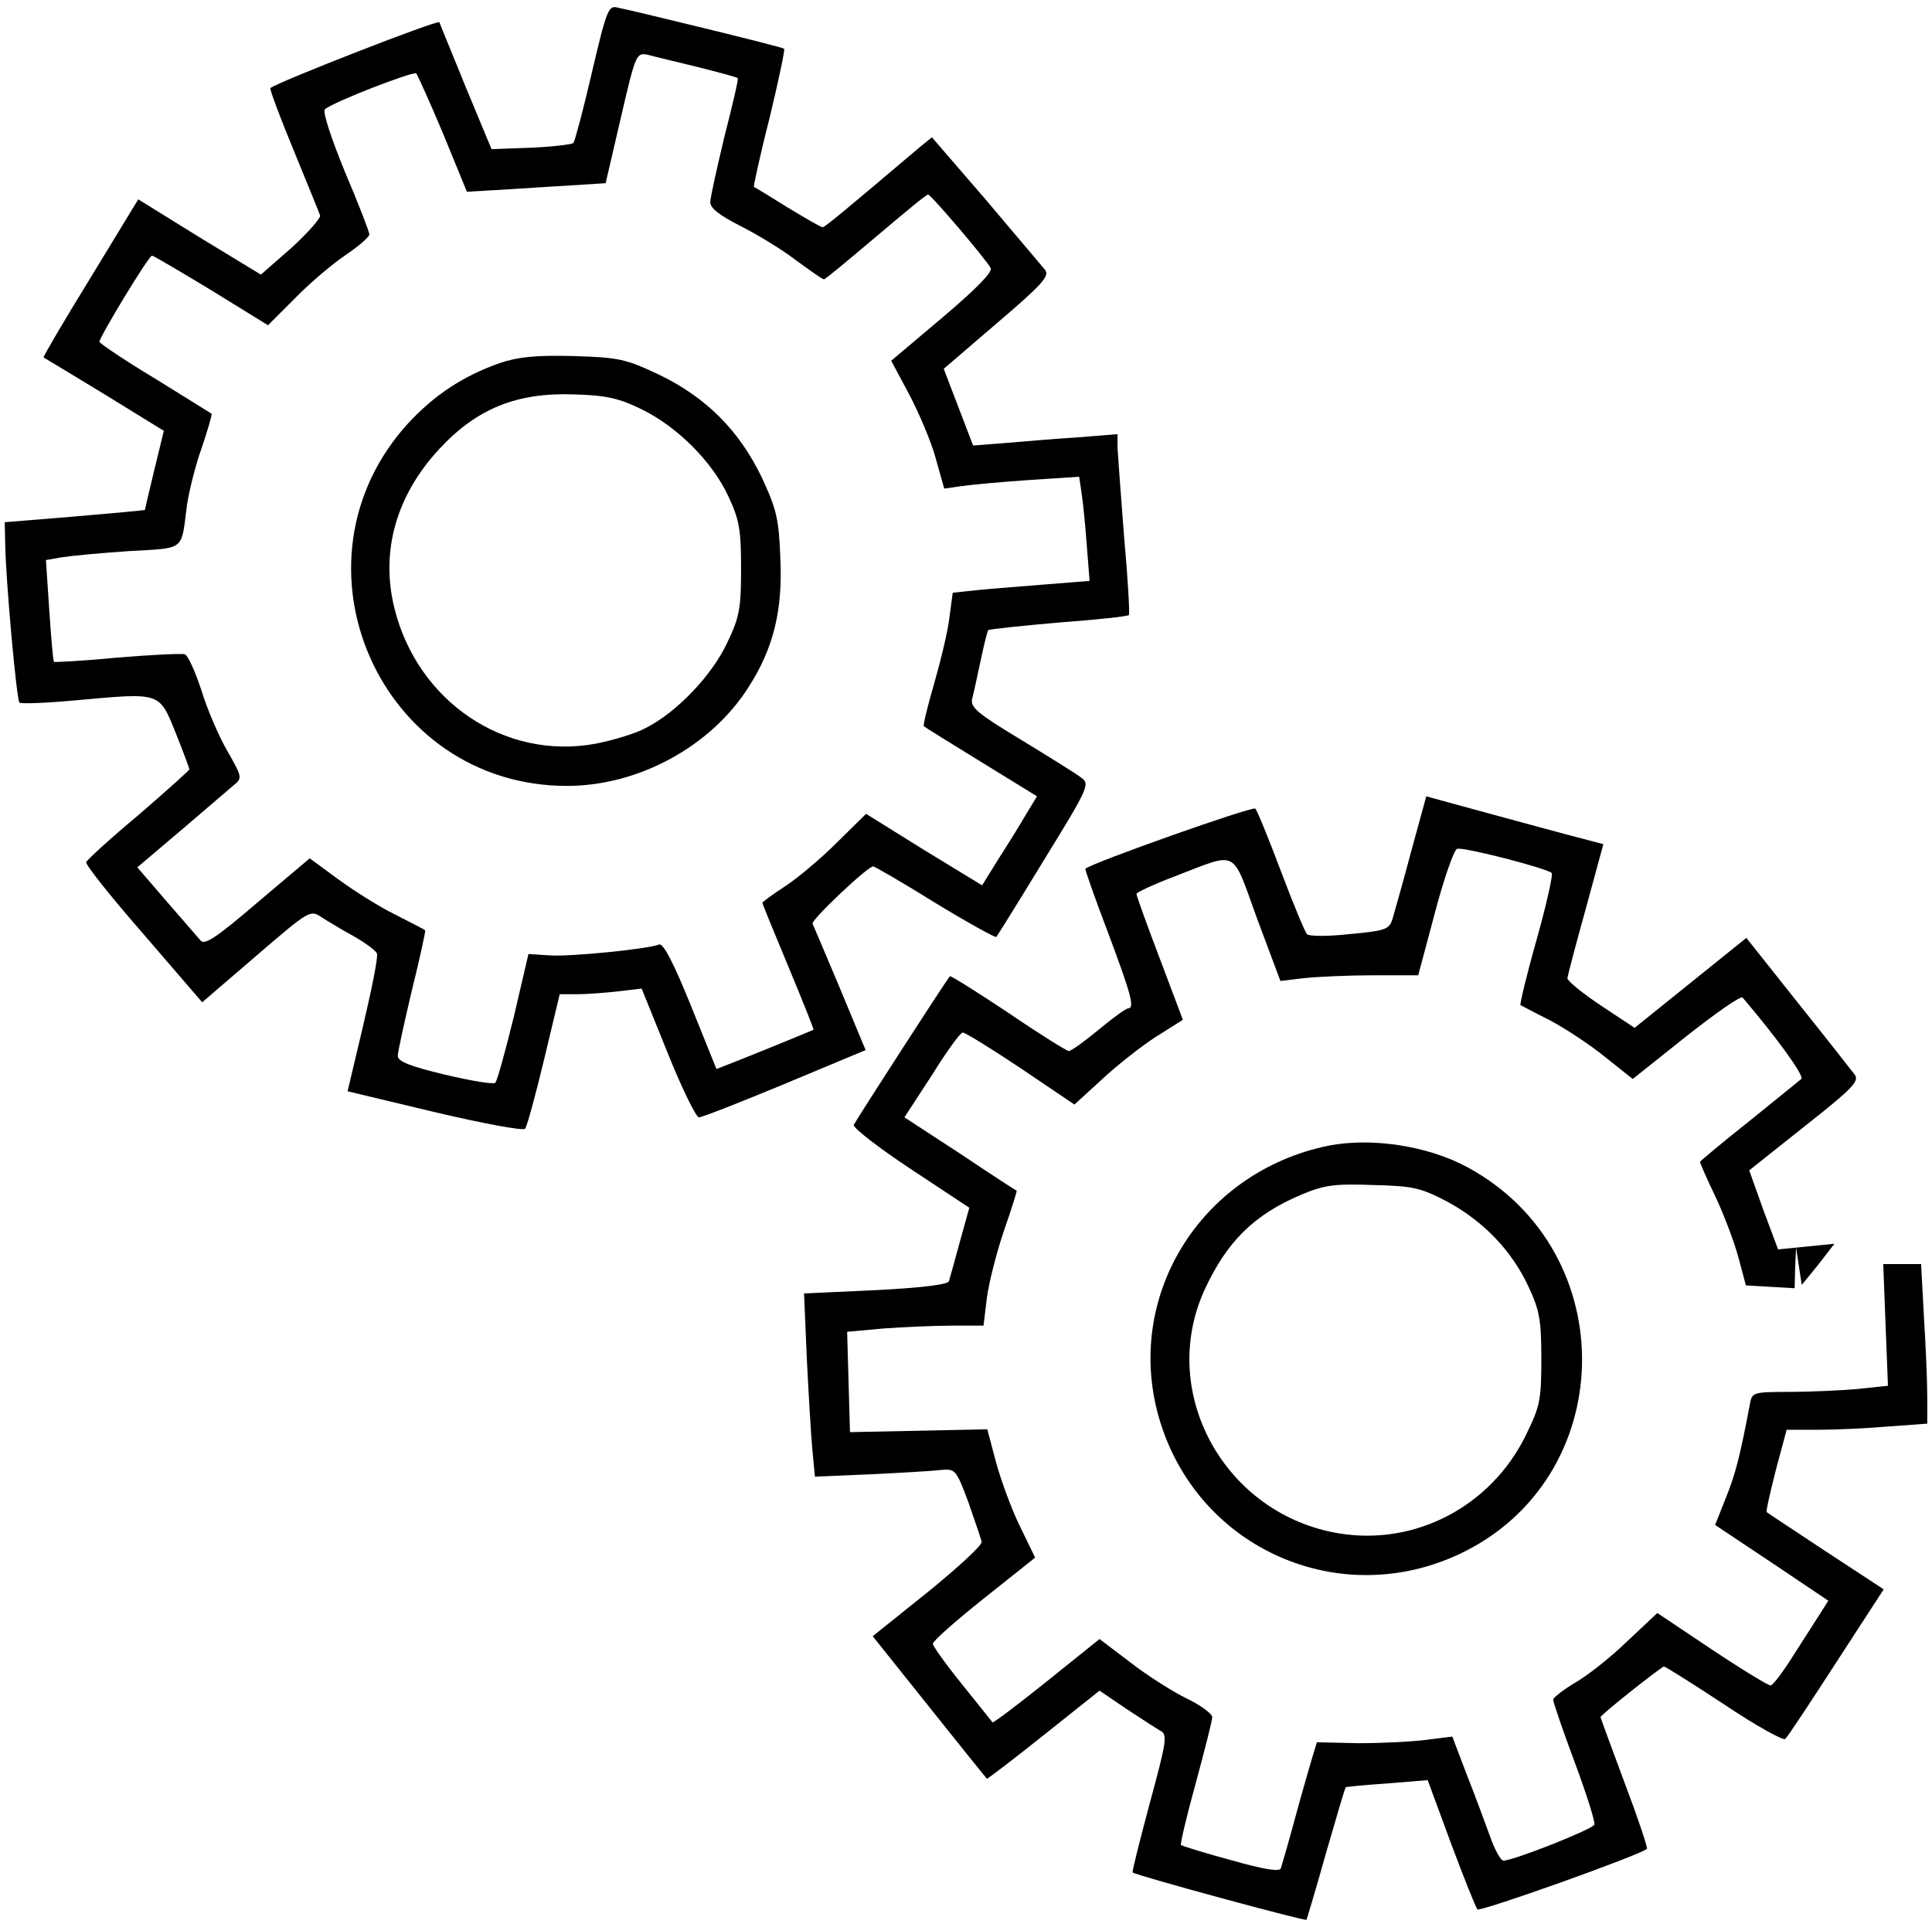 <?xml version="1.0" standalone="no"?>
<!DOCTYPE svg PUBLIC "-//W3C//DTD SVG 20010904//EN"
 "http://www.w3.org/TR/2001/REC-SVG-20010904/DTD/svg10.dtd">
<svg version="1.0" xmlns="http://www.w3.org/2000/svg"
 width="408pt" height="407pt" viewBox="0 0 408 407"
 preserveAspectRatio="xMidYMid meet">

<g transform="translate(0,407) scale(0.1,-0.1)"
fill="#000000" stroke="none">
<path d="M1250 3917 c-18 -78 -36 -145 -39 -149 -3 -3 -44 -8 -89 -10 l-84 -3
-54 130 c-29 72 -55 134 -56 138 -3 6 -341 -126 -357 -139 -2 -2 20 -61 49
-131 29 -71 54 -132 56 -138 2 -5 -25 -36 -60 -68 l-65 -57 -130 79 -129 80
-101 -166 c-56 -91 -100 -166 -99 -168 2 -1 60 -36 129 -78 l125 -77 -20 -82
c-11 -46 -20 -84 -20 -85 -1 -1 -68 -7 -149 -14 l-147 -12 1 -46 c1 -75 24
-329 30 -335 3 -3 57 -1 121 5 178 16 174 18 209 -69 16 -40 29 -75 29 -77 0
-2 -48 -45 -107 -96 -60 -50 -109 -95 -111 -100 -2 -5 52 -73 121 -152 l124
-144 114 98 c113 97 114 98 139 81 14 -9 44 -27 68 -40 24 -14 46 -30 48 -36
3 -7 -11 -75 -29 -152 l-33 -139 184 -44 c102 -24 187 -40 191 -35 4 5 22 71
40 146 l33 138 37 0 c20 0 59 3 86 6 l50 6 55 -136 c30 -75 60 -136 66 -136 7
0 88 32 182 71 l170 71 -54 130 c-30 71 -56 133 -58 137 -4 7 116 121 128 121
3 0 62 -34 131 -77 69 -42 127 -74 129 -72 2 2 48 76 101 163 93 151 97 160
79 173 -10 8 -68 44 -127 80 -93 56 -108 69 -104 87 3 11 11 48 18 81 7 33 14
62 16 64 2 2 68 9 148 16 80 6 147 13 149 16 2 2 -2 76 -10 164 -7 88 -13 173
-14 189 l0 29 -87 -7 c-49 -3 -117 -9 -153 -12 l-65 -5 -31 81 -31 81 113 97
c95 81 111 99 101 112 -7 8 -63 75 -125 148 l-114 132 -27 -22 c-163 -138
-199 -168 -204 -168 -3 0 -36 19 -74 42 -37 23 -69 43 -71 43 -1 1 13 67 33
145 19 79 33 145 31 147 -2 2 -77 21 -167 43 -90 22 -173 42 -185 44 -19 5
-23 -5 -54 -137z m225 11 c44 -11 81 -21 83 -23 2 -1 -11 -57 -28 -123 -16
-67 -30 -129 -30 -139 0 -13 20 -28 63 -50 34 -17 87 -49 117 -72 30 -22 57
-41 60 -41 3 0 52 41 110 90 58 49 107 90 110 89 6 0 121 -135 132 -155 5 -8
-29 -43 -101 -104 l-109 -92 38 -71 c21 -40 47 -101 56 -135 l18 -64 35 5 c20
3 84 9 143 13 l107 7 5 -34 c3 -19 8 -68 11 -110 l6 -76 -88 -7 c-48 -4 -114
-9 -145 -12 l-56 -6 -7 -52 c-3 -28 -18 -90 -32 -139 -14 -48 -24 -89 -22 -91
2 -2 57 -36 122 -76 l117 -72 -22 -36 c-12 -21 -38 -63 -58 -94 l-36 -58 -123
75 -122 76 -62 -61 c-34 -34 -83 -75 -109 -92 -26 -17 -48 -33 -48 -35 0 -2
25 -63 55 -135 30 -72 54 -132 53 -133 -4 -2 -96 -40 -159 -65 l-46 -18 -54
134 c-36 89 -58 132 -67 129 -26 -10 -189 -26 -231 -23 l-45 3 -31 -133 c-18
-73 -35 -135 -39 -139 -3 -4 -51 4 -106 17 -75 18 -100 28 -100 40 0 8 14 71
30 139 17 68 29 125 28 126 -2 2 -30 16 -63 33 -33 16 -87 50 -121 75 l-60 44
-110 -93 c-83 -71 -111 -91 -120 -81 -5 6 -38 44 -72 83 l-62 72 92 78 c51 44
101 86 111 95 19 15 19 17 -13 73 -18 31 -43 89 -55 129 -13 39 -28 73 -35 75
-6 2 -70 -1 -142 -7 -72 -7 -132 -10 -134 -9 -2 2 -6 51 -10 110 l-7 105 34 6
c19 3 82 9 142 13 120 7 109 -1 122 98 4 27 17 81 31 120 13 38 22 71 21 72
-1 1 -55 34 -119 74 -65 39 -118 75 -118 78 0 10 104 182 111 182 3 0 59 -33
125 -73 l120 -74 56 56 c30 31 78 72 106 91 28 19 52 39 52 45 0 5 -23 65 -52
133 -29 71 -47 126 -42 131 16 15 187 81 193 76 3 -4 29 -61 57 -128 l50 -122
35 2 c19 1 84 5 146 9 l112 7 32 138 c32 138 33 138 58 133 14 -4 62 -15 106
-26z"/>
<path d="M1055 3303 c-79 -28 -138 -68 -193 -127 -268 -294 -60 -768 338 -766
150 1 302 84 381 209 52 81 72 161 67 270 -3 85 -8 105 -39 172 -48 100 -118
170 -218 218 -70 33 -84 36 -181 39 -81 2 -116 -2 -155 -15z m301 -98 c75 -37
148 -110 182 -183 23 -49 27 -70 27 -152 0 -84 -3 -103 -29 -157 -32 -69 -107
-148 -173 -181 -22 -12 -70 -26 -106 -33 -191 -35 -375 89 -424 286 -30 121 4
239 95 337 79 85 163 119 283 115 70 -2 96 -8 145 -32z"/>
<path d="M2980 2271 c-17 -64 -35 -127 -39 -141 -7 -23 -14 -26 -91 -33 -45
-5 -86 -5 -90 0 -4 4 -29 64 -55 133 -26 69 -50 128 -54 132 -5 6 -344 -114
-359 -127 -1 -1 20 -62 48 -135 49 -131 57 -160 42 -160 -4 0 -32 -20 -62 -45
-30 -25 -58 -45 -63 -45 -4 0 -62 36 -128 81 -66 44 -122 79 -123 77 -10 -12
-199 -305 -203 -314 -2 -6 52 -48 120 -93 l124 -82 -20 -72 c-11 -40 -21 -77
-23 -83 -1 -7 -56 -14 -154 -19 l-152 -7 6 -141 c4 -78 9 -165 12 -194 l5 -52
117 5 c64 3 131 7 148 9 31 3 33 2 59 -68 14 -40 27 -78 28 -84 1 -7 -50 -54
-114 -106 l-116 -93 119 -149 c66 -83 121 -151 122 -152 1 -1 55 40 120 92
l118 94 56 -38 c32 -21 64 -42 73 -47 15 -8 12 -24 -23 -153 -21 -79 -38 -145
-36 -146 6 -6 363 -103 367 -100 1 2 20 65 41 140 22 76 40 138 42 140 2 1 41
5 88 8 l85 7 49 -133 c27 -72 52 -135 56 -140 5 -6 345 115 358 128 2 2 -19
65 -47 139 -28 75 -51 138 -51 139 0 5 129 107 134 107 3 0 60 -36 127 -80 67
-45 125 -77 129 -73 5 4 53 77 108 162 l100 154 -122 80 c-66 44 -123 81 -125
83 -2 1 7 41 19 88 l23 86 66 0 c36 0 103 3 149 7 l82 6 0 56 c0 31 -3 107 -7
169 l-6 112 -40 0 -40 0 5 -129 5 -128 -66 -7 c-36 -3 -101 -6 -143 -6 -73 0
-78 -1 -82 -23 -22 -116 -31 -150 -51 -200 l-23 -58 120 -80 119 -80 -17 -27
c-10 -15 -35 -55 -57 -89 -22 -35 -43 -63 -48 -63 -5 0 -61 34 -124 76 l-115
77 -65 -61 c-35 -34 -85 -73 -110 -87 -25 -15 -45 -31 -45 -35 0 -5 20 -64 45
-131 25 -67 44 -127 42 -133 -4 -10 -171 -76 -192 -76 -6 0 -19 24 -29 53 -10
28 -32 87 -49 130 l-30 79 -56 -7 c-31 -4 -95 -7 -143 -7 l-87 2 -10 -33 c-5
-17 -22 -75 -36 -127 -14 -52 -28 -100 -30 -106 -2 -8 -35 -3 -105 17 -56 15
-104 30 -106 32 -2 2 12 61 31 130 19 70 35 133 35 140 0 7 -24 25 -53 39 -29
14 -83 48 -119 76 l-66 50 -112 -90 c-61 -49 -113 -88 -114 -86 -1 1 -30 38
-64 80 -34 42 -62 81 -62 86 0 6 49 49 108 96 l108 86 -33 68 c-18 37 -40 98
-50 135 l-18 68 -145 -3 -145 -3 -3 106 -3 106 77 7 c42 3 107 6 144 6 l67 0
7 58 c4 31 20 95 36 142 16 46 28 84 27 85 -1 0 -55 35 -119 78 l-118 77 58
89 c31 50 60 90 65 90 4 1 59 -33 122 -75 l114 -77 58 53 c32 30 83 70 114 90
l57 36 -49 130 c-27 71 -49 132 -49 136 0 3 36 20 81 37 136 52 119 61 174
-90 l49 -131 50 6 c28 3 94 6 146 6 l95 0 35 131 c19 72 40 133 47 136 12 5
190 -41 200 -51 3 -3 -11 -66 -32 -141 -21 -74 -36 -137 -34 -138 2 -1 30 -16
62 -32 32 -17 84 -51 116 -77 l59 -47 113 90 c62 49 115 86 119 82 74 -87 131
-166 124 -172 -5 -4 -55 -45 -111 -90 -57 -45 -103 -84 -103 -85 0 -2 14 -35
32 -72 18 -38 40 -96 49 -129 l16 -60 51 -3 52 -3 1 43 2 43 6 -40 6 -39 35
43 34 44 -59 -6 -60 -6 -31 83 -30 84 117 93 c100 79 116 95 106 109 -7 9 -61
78 -121 153 l-108 136 -118 -95 -118 -95 -71 47 c-39 26 -71 52 -71 58 1 6 18
72 39 147 l37 136 -80 21 c-45 12 -129 35 -188 51 l-106 29 -32 -117z"/>
<path d="M2805 1650 c-272 -56 -435 -323 -355 -583 83 -269 379 -399 633 -279
336 159 346 637 17 816 -84 46 -204 64 -295 46z m253 -119 c75 -41 135 -103
170 -179 23 -49 27 -70 27 -152 0 -88 -3 -101 -33 -162 -73 -149 -232 -233
-393 -207 -242 39 -385 297 -285 515 47 102 105 159 205 201 48 20 69 23 151
20 85 -2 101 -6 158 -36z"/>
</g>
</svg>
